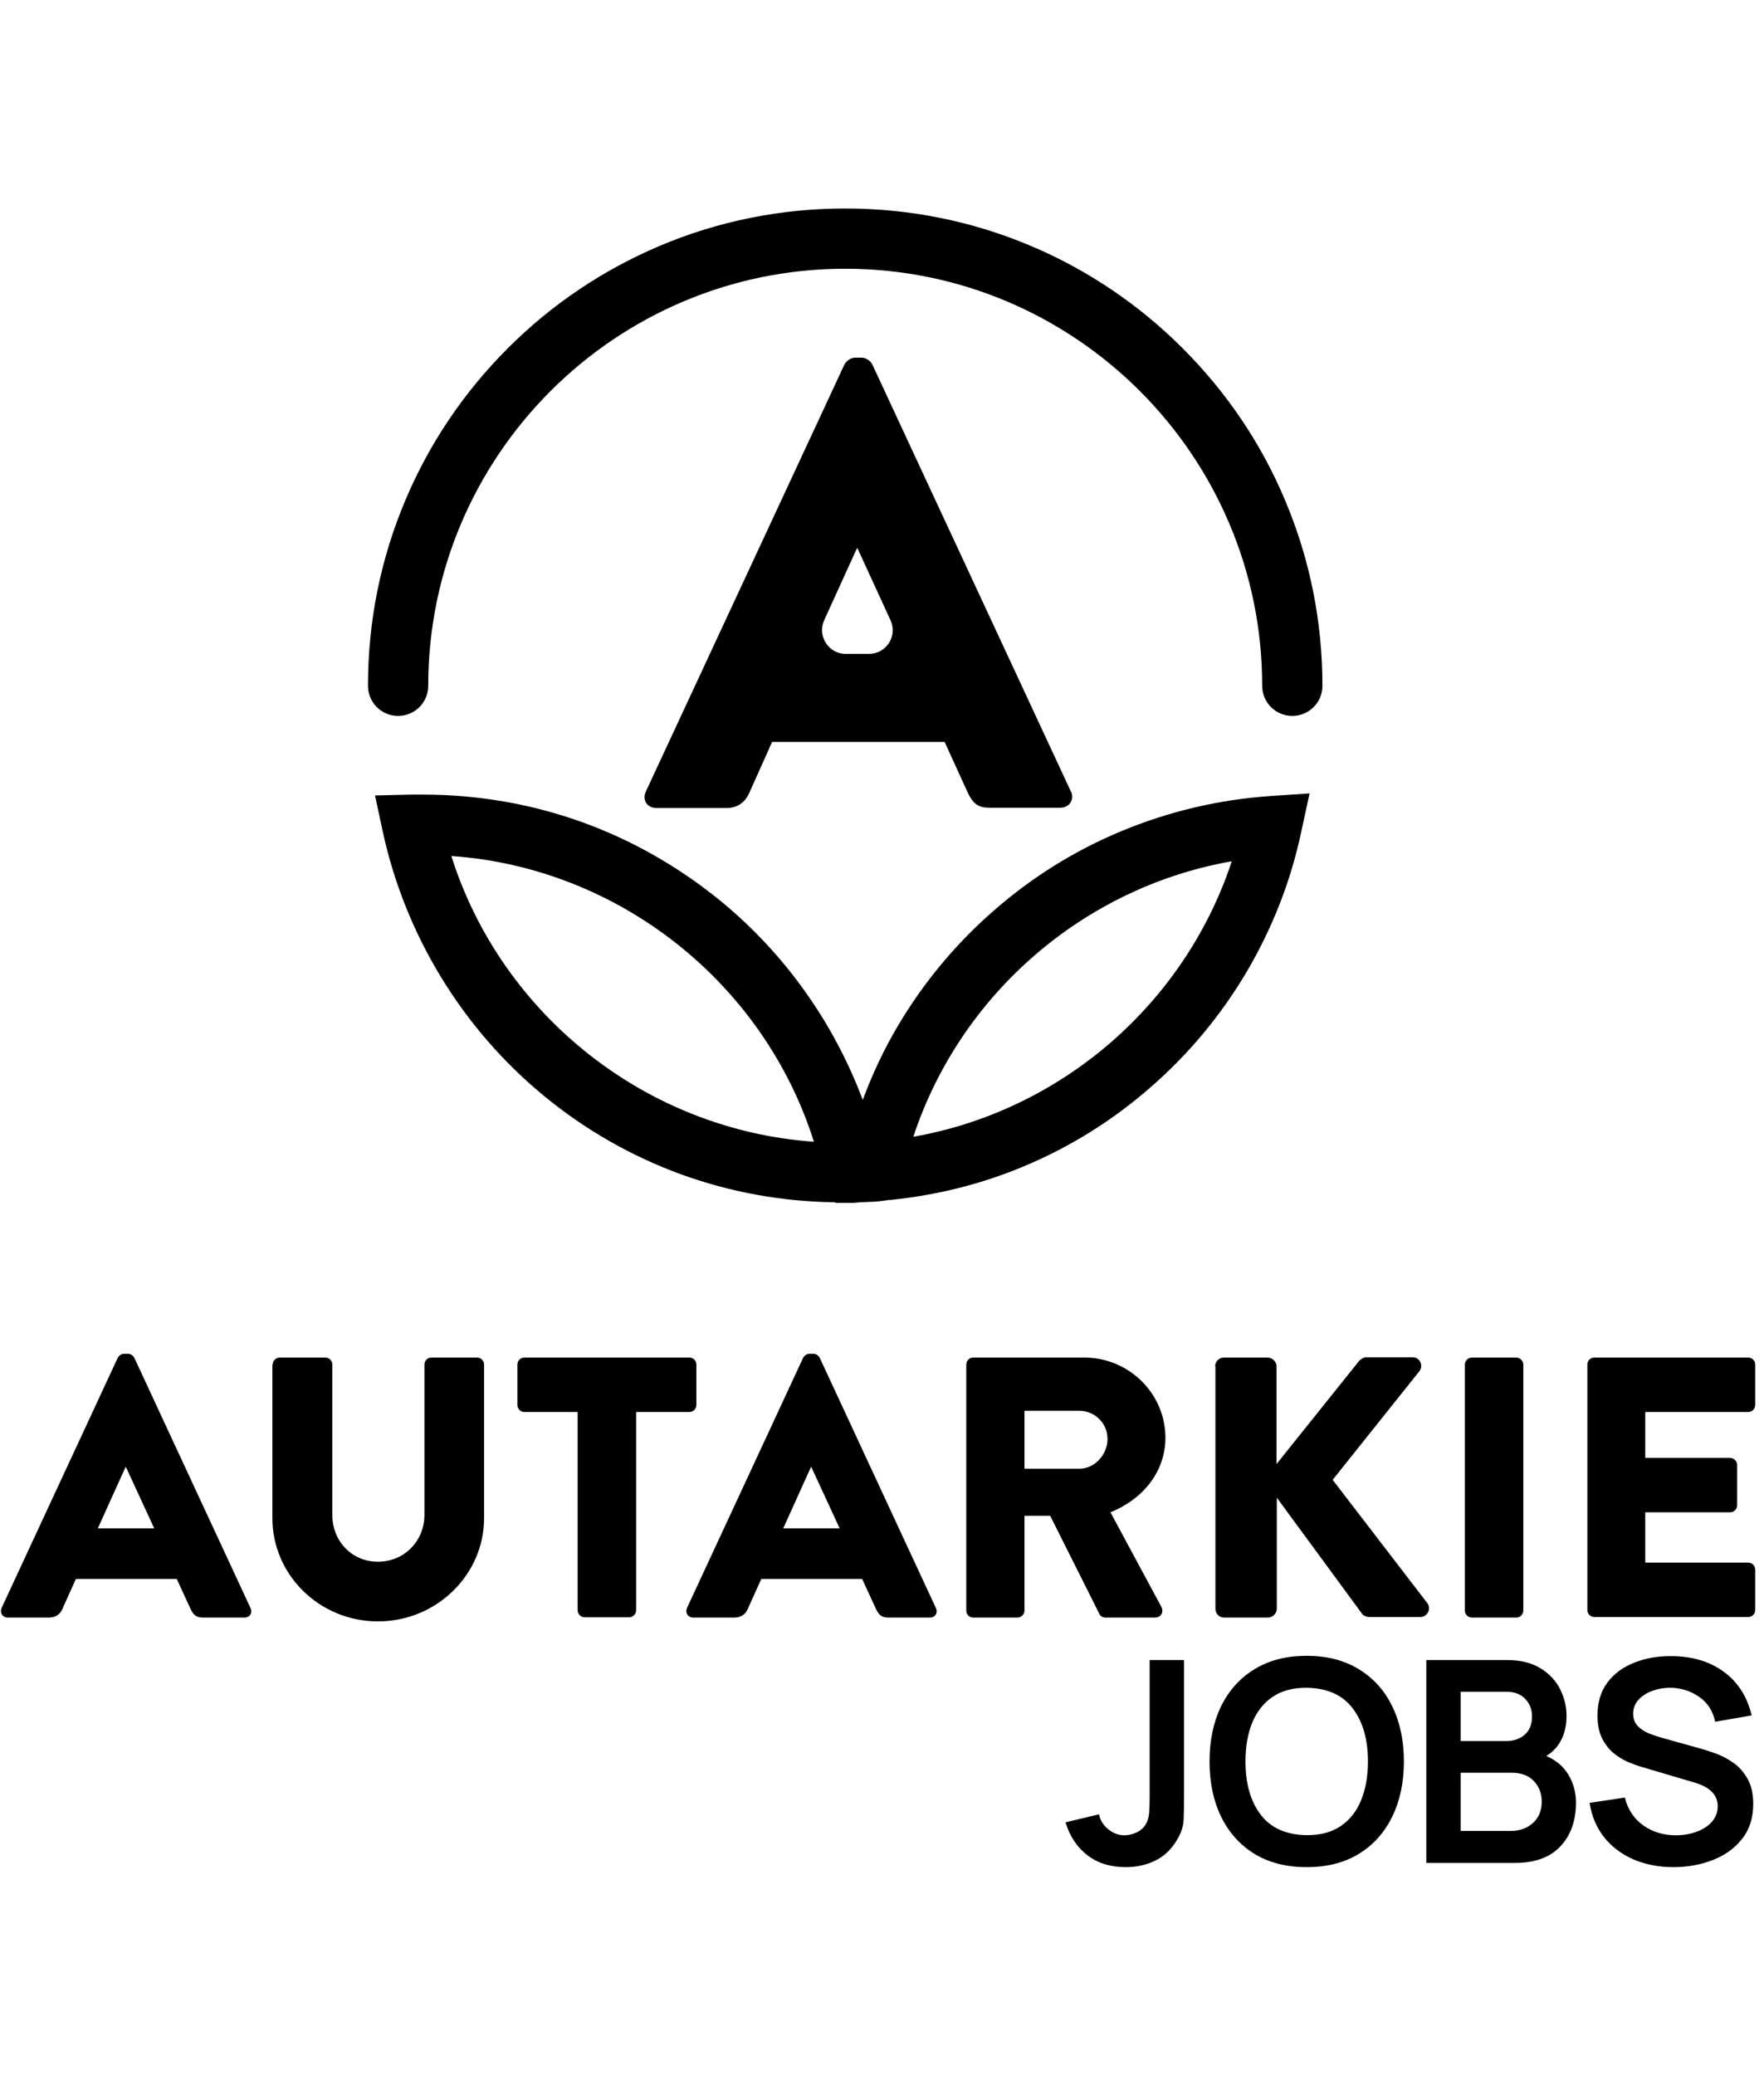 <svg width="425" height="500" viewBox="0 0 425 500" fill="none" xmlns="http://www.w3.org/2000/svg">
<path d="M0.388 387.431L28.357 327.18C28.639 326.616 29.273 326.193 29.907 326.193H30.823C31.457 326.193 32.091 326.616 32.373 327.18L60.342 387.431C60.905 388.628 60.201 389.756 58.862 389.756H48.929C47.308 389.756 46.604 389.193 45.829 387.501L42.588 380.454H18.283L15.042 387.642C14.619 388.699 13.633 389.756 11.801 389.756H1.938C0.599 389.756 -0.105 388.628 0.388 387.431ZM37.163 368.263L30.33 353.465H30.259L23.566 368.263H37.163Z" fill="black"/>
<path d="M65.695 328.8C65.695 327.884 66.471 327.109 67.386 327.109H78.376C79.362 327.109 80.067 327.884 80.067 328.8V365.022C80.067 371.293 84.717 376.296 91.058 376.296C97.398 376.296 102.259 371.293 102.259 365.022V328.8C102.259 327.884 102.964 327.109 103.95 327.109H114.94C115.856 327.109 116.631 327.884 116.631 328.8V365.797C116.631 379.397 105.218 390.672 91.058 390.672C76.897 390.672 65.625 379.397 65.625 365.797V328.8H65.695Z" fill="black"/>
<path d="M139.173 340.217H126.351C125.365 340.217 124.66 339.441 124.66 338.525V328.8C124.66 327.884 125.365 327.109 126.351 327.109H166.085C167.071 327.109 167.776 327.884 167.776 328.8V338.525C167.776 339.441 167.071 340.217 166.085 340.217H153.263V387.994C153.263 388.91 152.488 389.686 151.572 389.686H140.864C139.948 389.686 139.173 388.91 139.173 387.994V340.217Z" fill="black"/>
<path d="M165.521 387.431L193.49 327.18C193.772 326.616 194.405 326.193 195.04 326.193H195.956C196.59 326.193 197.224 326.616 197.506 327.18L225.475 387.431C226.038 388.628 225.334 389.756 223.995 389.756H214.061C212.441 389.756 211.737 389.193 210.962 387.501L207.721 380.454H183.415L180.174 387.642C179.752 388.699 178.765 389.756 176.934 389.756H167.071C165.732 389.756 165.028 388.628 165.521 387.431ZM202.296 368.263L195.463 353.465H195.392L188.699 368.263H202.296Z" fill="black"/>
<path d="M232.805 328.8C232.805 327.884 233.509 327.109 234.496 327.109H261.267C271.975 327.109 280.782 335.777 280.782 346.418C280.782 354.662 275.287 361.286 267.537 364.387L279.795 387.149C280.43 388.347 279.795 389.756 278.245 389.756H266.339C265.635 389.756 265.071 389.333 264.93 388.981L253.024 365.233H246.825V388.065C246.825 388.981 246.049 389.756 245.134 389.756H234.496C233.509 389.756 232.805 388.981 232.805 388.065V328.8ZM260.069 353.887C263.732 353.887 266.832 350.505 266.832 346.7C266.832 342.894 263.732 339.935 260.069 339.935H246.825V353.887H260.069Z" fill="black"/>
<path d="M292.758 329.224C292.758 328.096 293.674 327.11 294.871 327.11H305.369C306.567 327.11 307.552 328.096 307.552 329.224V352.76L327.42 327.956C327.772 327.532 328.547 327.039 329.11 327.039H340.383C342.074 327.039 342.989 329.012 342.003 330.351L321.079 356.566L343.906 386.304C344.891 387.643 343.906 389.616 342.215 389.616H329.886C329.251 389.616 328.476 389.263 328.265 388.981L307.623 360.864V387.572C307.623 388.77 306.637 389.756 305.439 389.756H294.942C293.674 389.756 292.829 388.77 292.829 387.572V329.224H292.758Z" fill="black"/>
<path d="M354.613 327.109H365.322C366.237 327.109 367.012 327.884 367.012 328.8V388.065C367.012 388.981 366.237 389.756 365.322 389.756H354.613C353.697 389.756 352.922 388.981 352.922 388.065V328.8C352.922 327.884 353.697 327.109 354.613 327.109Z" fill="black"/>
<path d="M382.441 328.8C382.441 327.884 383.146 327.109 384.132 327.109H421.189C422.175 327.109 422.88 327.884 422.88 328.8V338.525C422.88 339.441 422.175 340.217 421.189 340.217H396.391V351.28H416.821C417.737 351.28 418.512 352.055 418.512 352.971V362.696C418.512 363.682 417.737 364.387 416.821 364.387H396.391V376.508H421.189C422.175 376.508 422.88 377.283 422.88 378.199V387.924C422.88 388.84 422.175 389.615 421.189 389.615H384.132C383.146 389.615 382.441 388.84 382.441 387.924V328.66V328.8Z" fill="black"/>
<path d="M311.355 172.5C307.339 172.5 304.098 169.258 304.098 165.241C304.098 109.853 259.01 64.753 203.636 64.753C148.261 64.753 103.173 109.853 103.173 165.241C103.173 169.258 99.933 172.5 95.917 172.5C91.901 172.5 88.66 169.258 88.66 165.241C88.66 149.738 91.689 134.658 97.678 120.494C103.455 106.823 111.768 94.491 122.336 83.92C132.903 73.35 145.162 65.105 158.899 59.256C173.06 53.267 188.137 50.236 203.636 50.236C219.135 50.236 234.212 53.267 248.372 59.256C262.039 65.035 274.368 73.35 284.936 83.92C295.503 94.491 303.817 106.753 309.594 120.494C315.582 134.658 318.611 149.738 318.611 165.241C318.611 169.258 315.371 172.5 311.355 172.5Z" fill="black"/>
<path d="M306.072 191.808C293.602 192.653 281.484 195.543 270.001 200.335C258.869 204.985 248.584 211.398 239.496 219.361C230.407 227.254 222.658 236.555 216.529 246.844C213.077 252.623 210.188 258.753 207.863 265.025C200.889 246.421 189.053 229.72 173.554 217.036C163.62 208.932 152.559 202.59 140.583 198.22C128.183 193.711 115.15 191.456 101.835 191.456C100.919 191.456 100.003 191.456 99.017 191.456L90.352 191.667L92.183 200.194C97.537 225.14 111.346 247.901 131.213 264.179C141.076 272.283 152.207 278.626 164.184 282.994C176.09 287.293 188.56 289.548 201.241 289.689V289.83H203.002C203.848 289.83 204.764 289.83 205.679 289.83L207.229 289.689L210.681 289.548C211.879 289.478 213.077 289.267 214.274 289.125H214.556C225.617 287.998 236.466 285.32 246.682 281.022C257.813 276.37 268.099 269.958 277.187 261.995C286.275 254.102 294.024 244.8 300.154 234.512C306.424 223.942 310.933 212.526 313.469 200.617L315.512 191.174L305.931 191.808H306.072ZM108.739 206.254C149.107 209.073 183.981 236.767 196.098 275.102C155.73 272.283 120.856 244.589 108.739 206.254ZM220.051 273.904C231.394 239.516 261.124 213.794 296.772 207.522C285.429 241.911 255.699 267.633 220.051 273.904Z" fill="black"/>
<path d="M258.025 190.751L210.189 87.867C209.766 86.951 208.639 86.176 207.582 86.176H206.032C204.976 86.176 203.919 86.951 203.426 87.867L155.59 190.751C154.674 192.725 155.872 194.698 158.196 194.698H175.034C178.064 194.698 179.754 192.866 180.529 191.034L186.024 178.772H227.59L233.086 190.822C234.424 193.711 235.692 194.627 238.44 194.627H255.418C257.673 194.627 258.941 192.654 258.025 190.681M209.414 157.561H203.778C199.622 157.561 196.874 153.262 198.564 149.457L206.455 132.122H206.596L214.557 149.457C216.318 153.262 213.5 157.561 209.343 157.561" fill="black"/>
<path d="M271.247 449.886C267.512 449.886 264.4 448.913 261.91 446.967C259.443 445.021 257.711 442.395 256.715 439.091L264.796 437.156C265.045 438.537 265.769 439.725 266.969 440.721C268.169 441.716 269.493 442.214 270.942 442.214C271.893 442.214 272.9 441.965 273.964 441.468C275.028 440.947 275.82 440.121 276.341 438.989C276.658 438.265 276.839 437.405 276.884 436.41C276.952 435.414 276.986 434.237 276.986 432.879V399.985H285.271V432.879C285.271 435.142 285.237 437.032 285.169 438.548C285.101 440.042 284.592 441.592 283.641 443.199C282.305 445.53 280.551 447.227 278.378 448.291C276.227 449.354 273.851 449.886 271.247 449.886ZM314.81 449.886C309.943 449.886 305.755 448.823 302.246 446.695C298.76 444.545 296.078 441.558 294.199 437.733C292.343 433.909 291.415 429.473 291.415 424.426C291.415 419.38 292.343 414.944 294.199 411.12C296.078 407.295 298.76 404.319 302.246 402.192C305.755 400.042 309.943 398.967 314.81 398.967C319.699 398.967 323.887 400.042 327.373 402.192C330.882 404.319 333.564 407.295 335.42 411.12C337.299 414.944 338.238 419.38 338.238 424.426C338.238 429.473 337.299 433.909 335.42 437.733C333.564 441.558 330.882 444.545 327.373 446.695C323.887 448.823 319.699 449.886 314.81 449.886ZM314.81 442.18C318.092 442.203 320.82 441.479 322.993 440.008C325.189 438.537 326.83 436.466 327.916 433.796C329.025 431.103 329.58 427.98 329.58 424.426C329.58 419.086 328.346 414.808 325.879 411.595C323.434 408.381 319.744 406.74 314.81 406.673C311.527 406.65 308.8 407.374 306.627 408.845C304.454 410.316 302.812 412.387 301.703 415.057C300.617 417.728 300.073 420.851 300.073 424.426C300.073 429.767 301.296 434.045 303.74 437.258C306.208 440.472 309.898 442.112 314.81 442.18ZM343.639 448.868V399.985H363.027C366.332 399.985 369.048 400.653 371.176 401.988C373.304 403.301 374.877 404.987 375.896 407.046C376.915 409.105 377.424 411.233 377.424 413.428C377.424 415.646 376.994 417.592 376.134 419.267C375.273 420.919 374.074 422.197 372.534 423.103C374.889 424.098 376.666 425.603 377.865 427.617C379.088 429.632 379.699 431.872 379.699 434.339C379.699 438.684 378.454 442.192 375.964 444.862C373.474 447.533 369.818 448.868 364.996 448.868H343.639ZM351.924 419.504H362.925C364.668 419.504 366.128 419.006 367.305 418.011C368.505 416.992 369.105 415.51 369.105 413.564C369.105 411.866 368.55 410.452 367.441 409.32C366.355 408.189 364.849 407.623 362.925 407.623H351.924V419.504ZM351.924 441.162H363.978C366.128 441.162 367.905 440.528 369.309 439.261C370.735 437.994 371.448 436.274 371.448 434.101C371.448 432.132 370.814 430.48 369.546 429.145C368.279 427.81 366.502 427.142 364.216 427.142H351.924V441.162ZM403.22 449.886C399.643 449.886 396.418 449.264 393.543 448.019C390.691 446.774 388.336 444.998 386.48 442.69C384.647 440.359 383.481 437.598 382.983 434.407L391.472 433.117C392.196 436.013 393.679 438.254 395.92 439.838C398.183 441.422 400.786 442.214 403.729 442.214C405.472 442.214 407.113 441.943 408.653 441.4C410.192 440.856 411.437 440.064 412.388 439.023C413.361 437.96 413.848 436.681 413.848 435.187C413.848 432.54 412.037 430.661 408.415 429.552L395.784 425.818C394.697 425.501 393.52 425.083 392.252 424.562C391.007 424.019 389.819 423.284 388.687 422.356C387.578 421.405 386.661 420.206 385.937 418.757C385.235 417.286 384.884 415.476 384.884 413.326C384.884 410.18 385.677 407.544 387.261 405.417C388.868 403.289 391.019 401.694 393.713 400.63C396.429 399.544 399.44 399.012 402.744 399.035C407.77 399.08 411.969 400.347 415.342 402.837C418.715 405.303 420.944 408.8 422.031 413.326L413.237 414.854C412.693 412.274 411.414 410.282 409.4 408.879C407.408 407.476 405.155 406.74 402.643 406.673C401.013 406.65 399.496 406.899 398.093 407.419C396.712 407.917 395.591 408.641 394.731 409.592C393.894 410.542 393.475 411.651 393.475 412.919C393.475 414.118 393.837 415.103 394.561 415.872C395.286 416.619 396.191 417.219 397.278 417.671C398.364 418.101 399.451 418.463 400.537 418.757L409.298 421.202C410.497 421.518 411.844 421.948 413.338 422.492C414.832 423.035 416.27 423.793 417.651 424.766C419.031 425.739 420.163 427.029 421.046 428.636C421.952 430.22 422.404 432.223 422.404 434.644C422.404 438.039 421.499 440.868 419.688 443.131C417.9 445.371 415.545 447.057 412.625 448.189C409.705 449.32 406.57 449.886 403.22 449.886Z" fill="black"/>
</svg>
